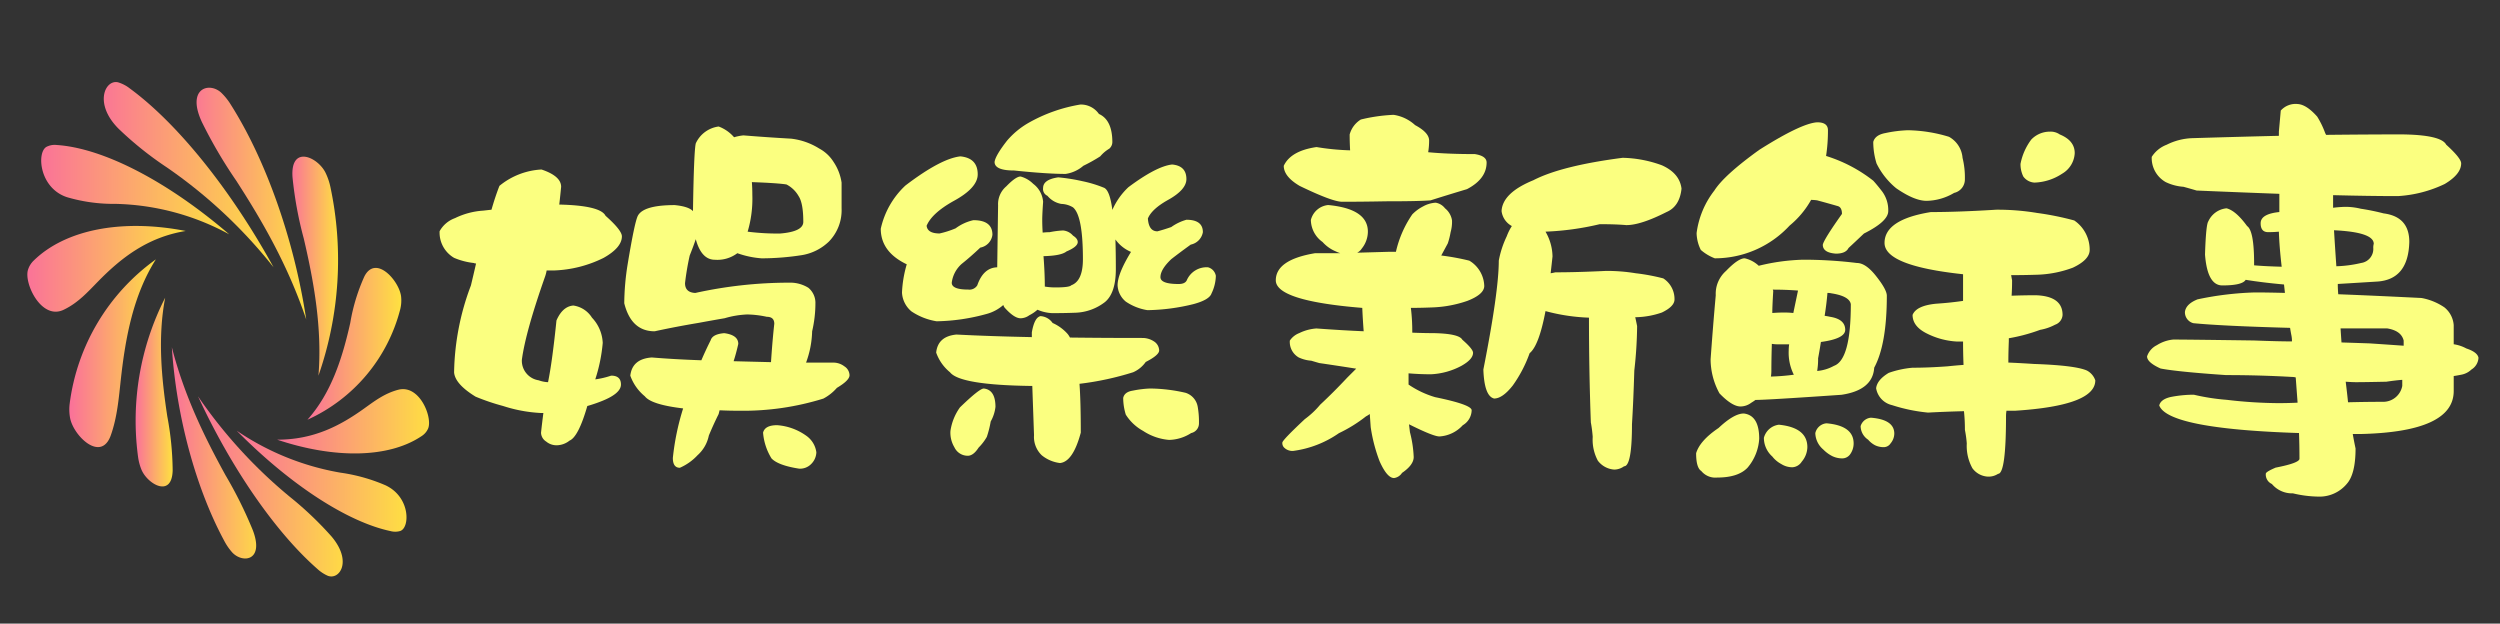 <svg xmlns="http://www.w3.org/2000/svg" xmlns:xlink="http://www.w3.org/1999/xlink" width="457" height="114" viewBox="0 0 457 114">
  <rect x="0" y="0" width="457" height="114" fill="#333333" stroke="none"/>
  <defs>
    <clipPath id="clip-path">
      <rect id="矩形_23788" data-name="矩形 23788" width="457" height="114" transform="translate(-13962 -1620)" fill="#fff" stroke="#707070" stroke-width="1" opacity="0.58"/>
    </clipPath>
    <linearGradient id="linear-gradient" y1="0.5" x2="1" y2="0.5" gradientUnits="objectBoundingBox">
      <stop offset="0" stop-color="#fa709a"/>
      <stop offset="1" stop-color="#fee140"/>
    </linearGradient>
  </defs>
  <g id="蒙版组_1418" data-name="蒙版组 1418" transform="translate(13962 1620)" clip-path="url(#clip-path)">
    <g id="组_20303" data-name="组 20303">
      <path id="路径_24524" data-name="路径 24524" d="M7895.779,6040.85a4.82,4.82,0,0,1,3.418,2.221,7.144,7.144,0,0,1,1.965,4.614,29.713,29.713,0,0,1-1.367,6.665,15.569,15.569,0,0,0,2.905-.684q1.794,0,1.794,1.623,0,1.712-3.844,3.162-1.111.428-2.307.769-1.625,5.64-3.247,6.323a3.855,3.855,0,0,1-2.393.854,2.939,2.939,0,0,1-1.879-.683,1.975,1.975,0,0,1-.941-1.623q.171-1.623.428-3.589h-.342a26.644,26.644,0,0,1-7.006-1.282,40.421,40.421,0,0,1-5.041-1.709q-3.762-2.307-3.931-4.443a46.728,46.728,0,0,1,3.076-15.892q.513-2.134.94-4.016a.937.937,0,0,1-.427-.086,12.751,12.751,0,0,1-3.589-.939,5.338,5.338,0,0,1-2.648-4.871,5.249,5.249,0,0,1,2.819-2.392,13.739,13.739,0,0,1,5.127-1.367c.512-.056,1.025-.114,1.537-.171q.684-2.391,1.453-4.358a13.2,13.2,0,0,1,7.69-2.991q3.587,1.2,3.589,3.162-.173,1.794-.342,3.247,7.517.171,8.459,2.05,2.99,2.651,2.99,3.76,0,2.05-3.332,3.931a22.035,22.035,0,0,1-9.057,2.306h-1.367a6.841,6.841,0,0,1-.257,1.026q-3.588,10.169-4.272,15.294a3.619,3.619,0,0,0,3.076,3.759,5.671,5.671,0,0,0,1.709.343q.77-3.76,1.538-11.279Q7893.813,6041.021,7895.779,6040.85Zm26.573-32.725a6.9,6.9,0,0,1,2.82,1.965,9.156,9.156,0,0,1,1.708-.342q4.187.342,8.716.6a12.266,12.266,0,0,1,5.126,1.795,6.991,6.991,0,0,1,2.649,2.477,9.15,9.15,0,0,1,1.453,3.76v4.7a8.2,8.2,0,0,1-2.307,6.066,9.276,9.276,0,0,1-4.871,2.478,48.332,48.332,0,0,1-7.433.6,16.677,16.677,0,0,1-4.443-.94,6.07,6.07,0,0,1-4.1,1.2q-2.479,0-3.5-3.759-.429,1.281-1.111,2.99a49.035,49.035,0,0,0-.854,5.041q0,1.71,1.88,1.795a79.7,79.7,0,0,1,17.174-1.88,6.306,6.306,0,0,1,3.5.94,3.574,3.574,0,0,1,1.282,2.649,22.613,22.613,0,0,1-.6,5.3,17.664,17.664,0,0,1-1.111,5.725h5.041a3.3,3.3,0,0,1,1.965.683,1.98,1.98,0,0,1,.94,1.624q0,.94-2.307,2.307a8.618,8.618,0,0,1-2.478,1.965,49.309,49.309,0,0,1-15.294,2.221q-1.966,0-3.674-.085c-.057.228-.115.456-.171.683q-.94,1.881-1.794,3.931a6.536,6.536,0,0,1-2.051,3.588,9.727,9.727,0,0,1-3.247,2.307q-1.281,0-1.282-1.794a45.853,45.853,0,0,1,1.88-9.057q-5.811-.683-7.006-2.221a8.6,8.6,0,0,1-2.649-3.76q.341-3.076,3.93-3.332,4.1.342,9.058.512.768-1.794,1.709-3.674.341-1.108,2.478-1.281,2.562.342,2.563,1.965-.429,1.881-.855,3.161,3.246.087,6.836.172.256-3.93.6-7.007,0-1.281-1.367-1.282a17.986,17.986,0,0,0-3.589-.427,16.837,16.837,0,0,0-4.1.684q-2.479.427-4.785.854-4.1.685-8.032,1.538-4.274,0-5.553-5.127a46.976,46.976,0,0,1,.6-7.006q1.281-7.773,1.879-8.972,1.026-1.964,6.75-1.964,2.563.255,3.333,1.11.17-11.021.512-12.389A5.364,5.364,0,0,1,7922.352,6008.125Zm5.3,19.225a43.825,43.825,0,0,0,5.9.341q4.272-.341,4.272-2.136,0-3.416-.854-4.7a5.382,5.382,0,0,0-2.222-2.136q-1.623-.257-6.322-.427.084,1.112.085,2.392A21.1,21.1,0,0,1,7927.65,6027.35Zm5.382,35.373a10.418,10.418,0,0,1,5.383,1.966,4.391,4.391,0,0,1,1.795,2.99,3.148,3.148,0,0,1-.94,2.136,2.839,2.839,0,0,1-2.222.854q-3.844-.6-5.041-1.879a10.531,10.531,0,0,1-1.538-4.7Q7930.809,6062.725,7933.032,6062.723Z" transform="translate(-21752.982 -7605)" fill="#fbff80"/>
      <path id="路径_24525" data-name="路径 24525" d="M7966.542,6013.583q3.166.313,3.166,3.288,0,2.506-4.512,4.933-3.879,2.193-4.828,4.463.157,1.41,2.374,1.41a17.073,17.073,0,0,0,2.93-.94,8.557,8.557,0,0,1,3.244-1.488q3.483,0,3.482,2.663a2.709,2.709,0,0,1-2.216,2.348q-1.822,1.724-3.4,2.976a5.5,5.5,0,0,0-1.821,3.445q0,1.252,3.008,1.252a1.683,1.683,0,0,0,1.664-.783q1.107-3.208,3.64-3.288.078-5.715.159-11.353a4.245,4.245,0,0,1,1.5-3.445q1.74-1.8,2.611-1.8a5.162,5.162,0,0,1,2.3,1.331,4.539,4.539,0,0,1,1.82,3.289q-.16,2.348-.159,3.288,0,1.175.079,2.349a12.108,12.108,0,0,1,1.268-.078,16.251,16.251,0,0,1,2.453-.313,2.694,2.694,0,0,1,1.82.939q.869.549.87,1.174,0,.862-2.058,1.723-.948.783-4.2.861.239,3.133.238,5.559a11.536,11.536,0,0,0,1.9.157q2.61,0,2.927-.392,2.14-.781,2.138-4.776,0-7.986-1.82-9.474a4.428,4.428,0,0,0-2.138-.626,4.242,4.242,0,0,1-2.531-1.487,1.34,1.34,0,0,1-.792-1.41q0-1.566,2.771-1.958a33.382,33.382,0,0,1,4.432.705,22.334,22.334,0,0,1,3.877,1.174q1.107.393,1.583,4.072a12.653,12.653,0,0,1,2.93-4.15q5.142-3.836,7.994-4.149,2.61.234,2.612,2.662,0,1.958-3.4,3.836-2.931,1.646-3.642,3.367.157,2.349,1.742,2.349,1.187-.312,2.533-.783a8.892,8.892,0,0,1,2.771-1.331q3.006,0,3.007,2.271a2.818,2.818,0,0,1-2.216,2.27q-2.06,1.488-3.562,2.662-1.978,1.879-1.979,3.289,0,1.252,3.325,1.253c.792,0,1.291-.235,1.5-.705a3.937,3.937,0,0,1,3.878-2.349,1.959,1.959,0,0,1,1.426,1.566,7.773,7.773,0,0,1-.791,3.21q-.4,1.174-3.325,1.958a37.117,37.117,0,0,1-8.39,1.1,9.748,9.748,0,0,1-3.958-1.566,4.105,4.105,0,0,1-1.5-2.976q0-2.113,2.453-6.107a6.72,6.72,0,0,1-2.849-2.27q.078,2.427.078,5.4,0,4.386-1.979,6.029a9.3,9.3,0,0,1-5.382,1.958q-2.06.078-4.273.078a7.542,7.542,0,0,1-2.691-.626,6.9,6.9,0,0,1-1.5,1.017,2.764,2.764,0,0,1-1.584.548q-1.187,0-2.929-1.957a1.968,1.968,0,0,1-.237-.47,7.515,7.515,0,0,1-3.086,1.644,36.141,36.141,0,0,1-9.1,1.331,11.509,11.509,0,0,1-4.591-1.8,4.785,4.785,0,0,1-1.74-3.446,21.562,21.562,0,0,1,.87-5.167q-4.749-2.271-4.749-6.5a15.291,15.291,0,0,1,4.512-7.908Q7962.977,6013.975,7966.542,6013.583Zm-.712,32.572q6.015.313,13.771.47v-.862q.475-2.739,1.583-2.975a2.9,2.9,0,0,1,2.216,1.253,7.977,7.977,0,0,1,2.771,2.036,4.11,4.11,0,0,1,.4.626q6.333.079,13.377.078a3.816,3.816,0,0,1,1.979.627,2.024,2.024,0,0,1,.95,1.644q0,.863-2.455,2.114a5.509,5.509,0,0,1-2.294,1.879,53.569,53.569,0,0,1-9.815,2.114q.238,3.288.237,8.926-1.425,5.323-3.8,5.559a6.515,6.515,0,0,1-3.323-1.409,4.644,4.644,0,0,1-1.426-3.681q-.159-4.541-.316-9-13.218-.156-15.038-2.5a8.124,8.124,0,0,1-2.533-3.6Q7962.425,6046.469,7965.83,6046.155Zm4.985,9.865q2.139.235,2.138,3.367a7.1,7.1,0,0,1-.87,2.662,18.463,18.463,0,0,1-.713,2.819,9.375,9.375,0,0,1-1.5,1.957c-.633.991-1.3,1.488-1.979,1.488a2.694,2.694,0,0,1-2.453-1.566,5.161,5.161,0,0,1-.714-2.976,9.8,9.8,0,0,1,1.742-4.306Q7970.025,6056.021,7970.815,6056.02Zm17.652-51.911a4.015,4.015,0,0,1,3.4,1.722q2.452,1.1,2.453,5.168a1.635,1.635,0,0,1-.554,1.174,6.58,6.58,0,0,0-1.662,1.41,29.309,29.309,0,0,1-3.086,1.723,6.323,6.323,0,0,1-3.246,1.487q-3.405,0-9.419-.626-3.562,0-3.562-1.566.157-1.175,2.3-3.915a14.857,14.857,0,0,1,3.878-3.21A28.622,28.622,0,0,1,7988.467,6004.109Zm12.742,51.911a29.776,29.776,0,0,1,6.491.783,3.242,3.242,0,0,1,2.216,2.506,15.864,15.864,0,0,1,.237,3.053,1.8,1.8,0,0,1-1.424,1.8,7.751,7.751,0,0,1-4.037,1.253,10.116,10.116,0,0,1-4.749-1.645,8.691,8.691,0,0,1-3.166-2.975,10.507,10.507,0,0,1-.475-3.053q.239-1.1,1.742-1.331A19.506,19.506,0,0,1,8001.209,6056.02Z" transform="translate(-21752.982 -7605)" fill="#fbff80"/>
      <path id="路径_24526" data-name="路径 24526" d="M8033.769,6022.48q7.261.684,7.262,4.87a4.981,4.981,0,0,1-1.11,3.076,2.08,2.08,0,0,1-.855.768q2.9-.083,5.981-.17h1.111a19.721,19.721,0,0,1,2.99-6.836,7.608,7.608,0,0,1,1.966-1.453,5.4,5.4,0,0,1,2.307-.683,2.71,2.71,0,0,1,1.709,1.026,3.512,3.512,0,0,1,1.282,2.221,7,7,0,0,1-.257,2.136,13.764,13.764,0,0,1-.512,2.05q-.6,1.112-1.2,2.222a43.777,43.777,0,0,1,5.127.94,5.569,5.569,0,0,1,2.734,4.614q0,1.539-3.076,2.734a21.759,21.759,0,0,1-6.409,1.2q-2.136.087-3.93.086a35.233,35.233,0,0,1,.256,4.529q2.052.085,3.846.085,4.7.086,5.3,1.2,1.965,1.71,1.965,2.393,0,1.2-2.136,2.392a13.039,13.039,0,0,1-5.554,1.538q-2.05,0-4.1-.171v2.05a17.136,17.136,0,0,0,4.87,2.307q6.664,1.367,6.665,2.393a3.247,3.247,0,0,1-1.623,2.734,6.258,6.258,0,0,1-4.273,2.051q-1.112,0-5.553-2.222c.055.513.113,1,.17,1.453a21.225,21.225,0,0,1,.684,4.528q0,1.452-2.136,2.906a2.058,2.058,0,0,1-1.453.939q-1.281,0-2.648-3.076a29.148,29.148,0,0,1-1.624-6.237q-.087-1.281-.171-2.393a4.569,4.569,0,0,1-.683.428,26.125,26.125,0,0,1-4.956,3.076,18.956,18.956,0,0,1-8.373,3.246,2.148,2.148,0,0,1-1.709-.683,1.178,1.178,0,0,1-.257-.854q.086-.513,4.1-4.272a15.672,15.672,0,0,0,2.82-2.649q2.478-2.307,4.955-4.956l1.624-1.623q-3.248-.513-6.75-1.026-.6-.169-1.453-.427a6.6,6.6,0,0,1-2.306-.6,3.276,3.276,0,0,1-1.624-3.076,3.619,3.619,0,0,1,1.709-1.367,8.471,8.471,0,0,1,3.161-.854q4.616.342,8.63.512-.171-2.22-.256-4.272-15.809-1.282-15.807-5.041t7.178-4.956h4.613a6.193,6.193,0,0,1-.854-.342,6.654,6.654,0,0,1-2.393-1.708,5.032,5.032,0,0,1-2.135-4.017A3.613,3.613,0,0,1,8033.769,6022.48Zm-2.137-10.6a44.4,44.4,0,0,0,6.152.6q-.084-1.452-.085-2.9a4.628,4.628,0,0,1,2.05-2.735,30.832,30.832,0,0,1,5.982-.854,7.417,7.417,0,0,1,3.93,1.879q2.563,1.367,2.564,2.82a12.986,12.986,0,0,1-.172,2.136q3.589.341,8.544.342,2.136.344,2.137,1.538,0,2.993-3.589,4.87-3.417,1.025-6.664,2.051-2.224.173-8.117.171-4.614.086-8.032.085-1.794,0-7.775-2.9-2.906-1.709-2.905-3.674Q8026.933,6012.569,8031.632,6011.884Zm35.716,14.44a3.613,3.613,0,0,1-1.879-2.734q.169-3.331,5.809-5.639,5.127-2.648,16.32-4.1a22.049,22.049,0,0,1,7.177,1.367q3.246,1.454,3.589,4.272-.341,3.248-2.734,4.272-4.7,2.392-7.348,2.393-1.882-.171-4.87-.171a51.172,51.172,0,0,1-9.912,1.367,9.278,9.278,0,0,1,1.282,4.528q-.173,1.625-.342,3.076c.342-.056.626-.113.855-.171q3.929,0,9.227-.256a32.389,32.389,0,0,1,5.469.427,36.472,36.472,0,0,1,5.04.94,4.478,4.478,0,0,1,2.051,3.845q0,1.281-2.307,2.392a15.331,15.331,0,0,1-4.614.855h-.256c.114.512.227,1.054.342,1.623a76.432,76.432,0,0,1-.513,8.117q-.172,5.725-.427,9.826,0,7.691-1.452,7.69a3.091,3.091,0,0,1-1.795.6,4.094,4.094,0,0,1-2.99-1.624,8.12,8.12,0,0,1-.94-4.358,24.81,24.81,0,0,0-.342-2.648q-.344-9.312-.341-19.14a34.955,34.955,0,0,1-7.947-1.2q-1.2,6.324-2.9,7.69a24.026,24.026,0,0,1-3.076,5.9q-1.881,2.393-3.418,2.392-1.794-.426-1.965-5.3,2.82-14.27,2.82-19.909a17.584,17.584,0,0,1,1.452-4.443A9.329,9.329,0,0,1,8067.348,6026.324Z" transform="translate(-21752.982 -7605)" fill="#fbff80"/>
      <path id="路径_24527" data-name="路径 24527" d="M8109.748,6060.587q-1.8,0-4.614,2.649-3.418,2.307-4.1,4.614,0,2.648.94,3.246a3.322,3.322,0,0,0,2.9,1.2q3.846,0,5.554-1.795a8.975,8.975,0,0,0,2.137-5.3Q8112.568,6060.929,8109.748,6060.587Z" transform="translate(-21752.982 -7605)" fill="#fbff80"/>
      <path id="路径_24528" data-name="路径 24528" d="M8104.451,6032.22a18.634,18.634,0,0,0,13.67-5.981,16.474,16.474,0,0,0,3.931-4.7,8.031,8.031,0,0,1,1.111.086q2.219.6,3.674,1.025c.568.115.854.6.854,1.453q-3.333,4.7-3.5,5.639,0,1.453,2.393,1.623,1.8,0,2.307-1.025,1.11-1.024,2.82-2.649,4.441-2.22,4.443-4.1a5.741,5.741,0,0,0-1.111-3.588c-.571-.74-1.11-1.4-1.623-1.966a26.88,26.88,0,0,0-8.63-4.528,31,31,0,0,0,.342-4.7q0-1.451-1.965-1.452-2.907.173-10.6,5.041-6.409,4.614-8.2,7.434a16,16,0,0,0-3.247,7.775,7.187,7.187,0,0,0,.769,3.076A8.46,8.46,0,0,0,8104.451,6032.22Z" transform="translate(-21752.982 -7605)" fill="#fbff80"/>
      <path id="路径_24529" data-name="路径 24529" d="M8130.425,6033.074a80.786,80.786,0,0,0-9.826-.6,37.612,37.612,0,0,0-8.117,1.111,5.528,5.528,0,0,0-2.564-1.367q-1.2,0-3.417,2.307a5.562,5.562,0,0,0-1.88,4.443q-.513,5.725-.94,11.706a13.019,13.019,0,0,0,1.623,6.237q2.308,2.392,3.846,2.393a3.291,3.291,0,0,0,1.965-.684,9.178,9.178,0,0,0,.768-.513q2.136,0,15.722-.94,5.724-.852,5.981-4.955,2.309-4.271,2.308-13.159,0-1.109-1.965-3.588Q8132.048,6033.076,8130.425,6033.074Zm-15.722,20.763a6.258,6.258,0,0,0,.086-1.025q0-2.136.085-4.956a6.439,6.439,0,0,0,1.2.085h1.965a8.6,8.6,0,0,0-.084,1.2,8.962,8.962,0,0,0,.939,4.357A39.935,39.935,0,0,1,8114.7,6053.837Zm4.1-11.62a14.428,14.428,0,0,0-1.708-.086c-.741,0-1.453.03-2.136.086q0-1.2.17-4.016a.69.69,0,0,0-.084-.256q2.39,0,4.613.17Q8119.231,6040.167,8118.8,6042.217Zm7.434,9.655a7.664,7.664,0,0,1-3.075.94,13.28,13.28,0,0,0,.17-2.307q.256-1.366.513-2.991,4.441-.6,4.443-2.222,0-1.964-2.82-2.392c-.228-.056-.542-.113-.94-.171q.341-2.134.513-4.187a4.038,4.038,0,0,1,.769.086q3.246.513,3.5,1.965Q8129.315,6050.763,8126.238,6051.872Z" transform="translate(-21752.982 -7605)" fill="#fbff80"/>
      <path id="路径_24530" data-name="路径 24530" d="M8116.156,6062.638a3.237,3.237,0,0,0-2.734,2.392,4.555,4.555,0,0,0,1.538,3.418,5.109,5.109,0,0,0,1.623,1.367,3.753,3.753,0,0,0,2.051.6,2.16,2.16,0,0,0,1.709-1.025,4.208,4.208,0,0,0,1.025-2.649Q8121.368,6063.15,8116.156,6062.638Z" transform="translate(-21752.982 -7605)" fill="#fbff80"/>
      <path id="路径_24531" data-name="路径 24531" d="M8124.872,6062.381a2.294,2.294,0,0,0-2.051,1.795,4.059,4.059,0,0,0,1.452,2.99,6.3,6.3,0,0,0,1.623,1.2,4.153,4.153,0,0,0,1.881.427,1.782,1.782,0,0,0,1.366-.684,3.42,3.42,0,0,0,.684-2.05Q8129.827,6062.809,8124.872,6062.381Z" transform="translate(-21752.982 -7605)" fill="#fbff80"/>
      <path id="路径_24532" data-name="路径 24532" d="M8132.989,6061.356q4.271.342,4.271,2.905a2.834,2.834,0,0,1-.683,1.795,1.48,1.48,0,0,1-1.2.683,3.6,3.6,0,0,1-1.624-.342,4.231,4.231,0,0,1-1.281-1.025,3.02,3.02,0,0,1-1.368-2.478A2.157,2.157,0,0,1,8132.989,6061.356Z" transform="translate(-21752.982 -7605)" fill="#fbff80"/>
      <path id="路径_24533" data-name="路径 24533" d="M8139.738,6008.808a27.054,27.054,0,0,1,7.519,1.2,4.823,4.823,0,0,1,2.478,3.845,15,15,0,0,1,.428,3.93,2.518,2.518,0,0,1-1.965,2.478,10.179,10.179,0,0,1-5.042,1.452q-2.223,0-5.553-2.306a13.633,13.633,0,0,1-3.59-4.529,13.458,13.458,0,0,1-.6-3.931q.341-1.281,2.221-1.623A23.2,23.2,0,0,1,8139.738,6008.808Z" transform="translate(-21752.982 -7605)" fill="#fbff80"/>
      <path id="路径_24534" data-name="路径 24534" d="M8155.887,6023.334a43.848,43.848,0,0,1,7.52.6,52.4,52.4,0,0,1,6.749,1.367,6.475,6.475,0,0,1,2.82,5.383q0,1.794-3.076,3.247a20.333,20.333,0,0,1-6.323,1.282q-2.649.086-4.956.085c.057.341.114.655.171.94q0,1.454-.085,2.819,2.134-.084,4.443-.085,4.869.172,4.87,3.589a2.009,2.009,0,0,1-1.367,1.794,9.11,9.11,0,0,1-2.734.94,31.864,31.864,0,0,1-5.725,1.538v.512q-.085,2.138-.085,3.931,2.051.086,4.7.256,7.518.257,9.655,1.2a3.2,3.2,0,0,1,1.539,1.794q0,4.614-14.612,5.554h-1.623a5.739,5.739,0,0,0-.085.941q0,10.593-1.453,10.594a3.157,3.157,0,0,1-1.795.513,3.731,3.731,0,0,1-2.9-1.538,8.464,8.464,0,0,1-1.026-4.528,20.482,20.482,0,0,0-.341-2.478,32.711,32.711,0,0,0-.172-3.418q-3.417.085-6.579.256a30.823,30.823,0,0,1-6.579-1.367,3.808,3.808,0,0,1-2.9-3.076q.169-1.537,2.306-2.819a17.649,17.649,0,0,1,4.358-.94q2.9,0,6.409-.257,1.622-.169,2.905-.256-.087-2.22-.086-4.272h-1.112a13.883,13.883,0,0,1-5.639-1.538q-2.478-1.281-2.477-3.332.683-1.709,4.358-2.051,2.562-.169,4.87-.513v-4.87q-14.355-1.537-14.355-5.725,0-4.272,8.459-5.639Q8149.052,6023.761,8155.887,6023.334Z" transform="translate(-21752.982 -7605)" fill="#fbff80"/>
      <path id="路径_24535" data-name="路径 24535" d="M8165.713,6009.065a2.911,2.911,0,0,1,1.795.513q2.732,1.111,2.734,3.417a4.6,4.6,0,0,1-2.307,3.76,9.711,9.711,0,0,1-5.041,1.623,2.688,2.688,0,0,1-2.051-1.111,5.1,5.1,0,0,1-.513-2.307,10.785,10.785,0,0,1,1.965-4.443A4.677,4.677,0,0,1,8165.713,6009.065Z" transform="translate(-21752.982 -7605)" fill="#fbff80"/>
      <path id="路径_24536" data-name="路径 24536" d="M8203.2,6038.457q2.136,0,5.469.086-.086-.77-.171-1.538-3.845-.341-7.007-.855-.6,1.026-4.271,1.026-2.735,0-3.161-5.64.17-5.466.6-6.066a4.094,4.094,0,0,1,3.333-2.392q1.707.427,3.759,3.246,1.282.856,1.282,6.836v.342q1.964.171,5.041.256-.428-3.672-.513-6.408c-.628.057-1.281.085-1.966.085q-1.368,0-1.367-1.624,0-1.707,3.417-2.05v-3.332q-7.006-.257-15.123-.6-.854-.258-2.392-.684a8.94,8.94,0,0,1-3.247-.854,5.037,5.037,0,0,1-2.564-4.614,5.58,5.58,0,0,1,2.735-2.222,11.268,11.268,0,0,1,4.7-1.2q8.544-.257,15.808-.428v-.768q.255-2.82.342-3.845a3.625,3.625,0,0,1,3.075-1.2q1.622.086,3.59,2.307a15.915,15.915,0,0,1,1.451,2.99c.057.115.114.228.173.342q7.771-.086,13.841-.085,7.178.085,8.117,1.879,2.733,2.479,2.733,3.418,0,1.967-2.99,3.759a22.9,22.9,0,0,1-8.545,2.222q-5.212,0-11.877-.171v2.307a19.558,19.558,0,0,1,2.395-.171,11.7,11.7,0,0,1,2.647.342,41.107,41.107,0,0,1,4.188.854q4.7.6,4.7,5.213-.173,7-6.067,7.262-4.1.256-7.006.427,0,.942.086,1.88,6.662.257,15.209.684a10.868,10.868,0,0,1,4.187,1.708,4.6,4.6,0,0,1,1.709,3.247v3.5a6.935,6.935,0,0,1,2.307.77c1.368.456,2.106,1.025,2.222,1.708a2.656,2.656,0,0,1-1.282,2.137,3.625,3.625,0,0,1-1.794.939c-.569.115-1.055.2-1.452.257v2.734q0,7.433-16.833,7.86h-1.623c.17.97.342,1.851.513,2.649q0,4.7-1.624,6.494a6.484,6.484,0,0,1-4.87,2.307,21.1,21.1,0,0,1-4.956-.6,4.8,4.8,0,0,1-3.844-1.709,1.886,1.886,0,0,1-1.112-1.88q0-.342,1.795-1.111,4.358-.853,4.357-1.623,0-2.394-.084-4.7-23.925-.769-25.548-5.041.256-1.11,2.05-1.539a21.787,21.787,0,0,1,4.273-.427,39.439,39.439,0,0,0,6.066.94,83.444,83.444,0,0,0,9.4.6q1.794,0,3.5-.085-.171-2.307-.342-4.614a2.576,2.576,0,0,0-.6-.086q-5.982-.341-12.134-.341-8.8-.6-11.962-1.2-2.479-1.11-2.478-2.222a3.532,3.532,0,0,1,1.795-2.05,6.829,6.829,0,0,1,2.99-1.026q2.563,0,14.782.171,4.528.173,6.921.171a5.414,5.414,0,0,0-.086-1.025q-.171-.853-.256-1.453-12.478-.341-17.687-.855a2.059,2.059,0,0,1-1.537-2.05q.17-1.452,2.307-2.307A58.228,58.228,0,0,1,8203.2,6038.457Zm14.868-4.785a22.245,22.245,0,0,0,4.528-.6,2.581,2.581,0,0,0,2.221-2.734,2.57,2.57,0,0,1,.086-.769q0-2.134-7.263-2.478Q8217.811,6030,8218.068,6033.672Zm.769,11.365c.055.911.113,1.765.171,2.563q2.648.086,5.126.17,3.847.256,6.238.428v-.94q-.429-1.794-2.991-2.221Zm.94,9.74q.255,2.051.427,3.76,3.331-.086,6.322-.086a3.548,3.548,0,0,0,3.59-2.905v-1.111q-1.2.087-2.905.342-4.017.086-5.555.086Q8220.972,6054.863,8219.777,6054.777Z" transform="translate(-21752.982 -7605)" fill="#fbff80"/>
      <g id="组_20286" data-name="组 20286" transform="translate(-21752.982 -7605)">
        <path id="路径_24537" data-name="路径 24537" d="M7816.85,6070.878a9.553,9.553,0,0,1-.636-2.4,49.5,49.5,0,0,1,4.962-29.06c-1.382,7.223-.683,14.659.392,21.727a55.629,55.629,0,0,1,.977,9.851C7822.413,6076.088,7817.975,6073.525,7816.85,6070.878Z" fill="url(#linear-gradient)"/>
      </g>
      <g id="组_20287" data-name="组 20287" transform="translate(-21752.982 -7605)">
        <path id="路径_24538" data-name="路径 24538" d="M7833.423,6085.974a10.527,10.527,0,0,1-1.47-2.147c-5.19-9.626-8.747-22.784-9.557-35.351,2.279,8.9,6.009,16.493,9.822,23.413a77.427,77.427,0,0,1,4.976,10.027C7839.349,6087.564,7835.323,6088.033,7833.423,6085.974Z" fill="url(#linear-gradient)"/>
      </g>
      <g id="组_20288" data-name="组 20288" transform="translate(-21752.982 -7605)">
        <path id="路径_24539" data-name="路径 24539" d="M7850.889,6090.247a6.886,6.886,0,0,1-1.906-1.26c-7.626-6.682-15.741-18.418-21.8-31.531a88.635,88.635,0,0,0,16.72,18.313,62.738,62.738,0,0,1,7.663,7.277C7855.457,6087.622,7853.035,6091.1,7850.889,6090.247Z" fill="url(#linear-gradient)"/>
      </g>
      <g id="组_20289" data-name="组 20289" transform="translate(-21752.982 -7605)">
        <path id="路径_24540" data-name="路径 24540" d="M7864.171,6082.057a3.282,3.282,0,0,1-1.8.027c-7.92-1.678-18.385-8.508-28.116-18.352a48.223,48.223,0,0,0,18.978,7.674,31.863,31.863,0,0,1,8.207,2.3C7866,6075.832,7865.946,6081.4,7864.171,6082.057Z" fill="url(#linear-gradient)"/>
      </g>
      <g id="组_20290" data-name="组 20290" transform="translate(-21752.982 -7605)">
        <path id="路径_24541" data-name="路径 24541" d="M7869.236,6063.35a3.133,3.133,0,0,1-1.162,1.354c-5.909,4-15.748,4.245-26.435.668,6.716.018,11.561-2.6,15.767-5.594,1.927-1.372,3.787-2.847,6.37-3.529C7867.687,6055.217,7870.107,6061.331,7869.236,6063.35Z" fill="url(#linear-gradient)"/>
      </g>
      <g id="组_20291" data-name="组 20291" transform="translate(-21752.982 -7605)">
        <path id="路径_24542" data-name="路径 24542" d="M7864.305,6039.218a6.694,6.694,0,0,1-.163,2.331,30.462,30.462,0,0,1-16.962,20.179c4.392-4.921,6.4-11.34,7.83-17.7a34.259,34.259,0,0,1,2.6-8.537C7859.713,6031.485,7863.985,6036.374,7864.305,6039.218Z" fill="url(#linear-gradient)"/>
      </g>
      <g id="组_20292" data-name="组 20292" transform="translate(-21752.982 -7605)">
        <path id="路径_24543" data-name="路径 24543" d="M7850.461,6016.521a11.3,11.3,0,0,1,.92,2.663,64.191,64.191,0,0,1-2.188,34.492c.7-8.6-.813-17.081-2.683-25.072a68.934,68.934,0,0,1-2.059-11.228C7844.058,6011.464,7849,6013.655,7850.461,6016.521Z" fill="url(#linear-gradient)"/>
      </g>
      <g id="组_20293" data-name="组 20293" transform="translate(-21752.982 -7605)">
        <path id="路径_24544" data-name="路径 24544" d="M7831.43,6001.949a11.211,11.211,0,0,1,1.773,2.227c6.471,10.232,11.592,24.835,13.759,39.235-3.329-9.9-8.052-18.034-12.791-25.375a86.044,86.044,0,0,1-6.288-10.733C7825.023,6001.144,7829.214,5999.9,7831.43,6001.949Z" fill="url(#linear-gradient)"/>
      </g>
      <g id="组_20294" data-name="组 20294" transform="translate(-21752.982 -7605)">
        <path id="路径_24545" data-name="路径 24545" d="M7812.59,6000.056a6.572,6.572,0,0,1,2.139,1.125c8.729,6.4,18.5,18.561,26.257,32.675a89.784,89.784,0,0,0-19.523-18.268,62.54,62.54,0,0,1-8.831-7.082C7808.054,6003.891,7810.241,5999.449,7812.59,6000.056Z" fill="url(#linear-gradient)"/>
      </g>
      <g id="组_20295" data-name="组 20295" transform="translate(-21752.982 -7605)">
        <path id="路径_24546" data-name="路径 24546" d="M7799.459,6011.852a3.273,3.273,0,0,1,1.891-.346c8.516.559,20.251,6.634,31.527,16.324a45.418,45.418,0,0,0-20.788-5.563,30.068,30.068,0,0,1-8.882-1.228C7798.186,6019.374,7797.658,6012.919,7799.459,6011.852Z" fill="url(#linear-gradient)"/>
      </g>
      <g id="组_20296" data-name="组 20296" transform="translate(-21752.982 -7605)">
        <path id="路径_24547" data-name="路径 24547" d="M7796.081,6034.382a3.957,3.957,0,0,1,1.082-1.768c5.8-5.658,16.14-7.664,27.768-5.391-7.074,1.152-11.9,5.025-16.02,9.226-1.885,1.925-3.69,3.956-6.339,5.2C7798.562,6043.524,7795.374,6036.871,7796.081,6034.382Z" fill="url(#linear-gradient)"/>
      </g>
      <g id="组_20297" data-name="组 20297" transform="translate(-21752.982 -7605)">
        <path id="路径_24548" data-name="路径 24548" d="M7803.8,6061.445a8.586,8.586,0,0,1-.073-2.726,38.471,38.471,0,0,1,15.754-26.312c-4.111,6.461-5.558,14.24-6.4,21.852-.383,3.486-.666,7.03-1.85,10.332C7809.44,6069.591,7804.43,6064.679,7803.8,6061.445Z" fill="url(#linear-gradient)"/>
      </g>
    </g>
  </g>
</svg>
